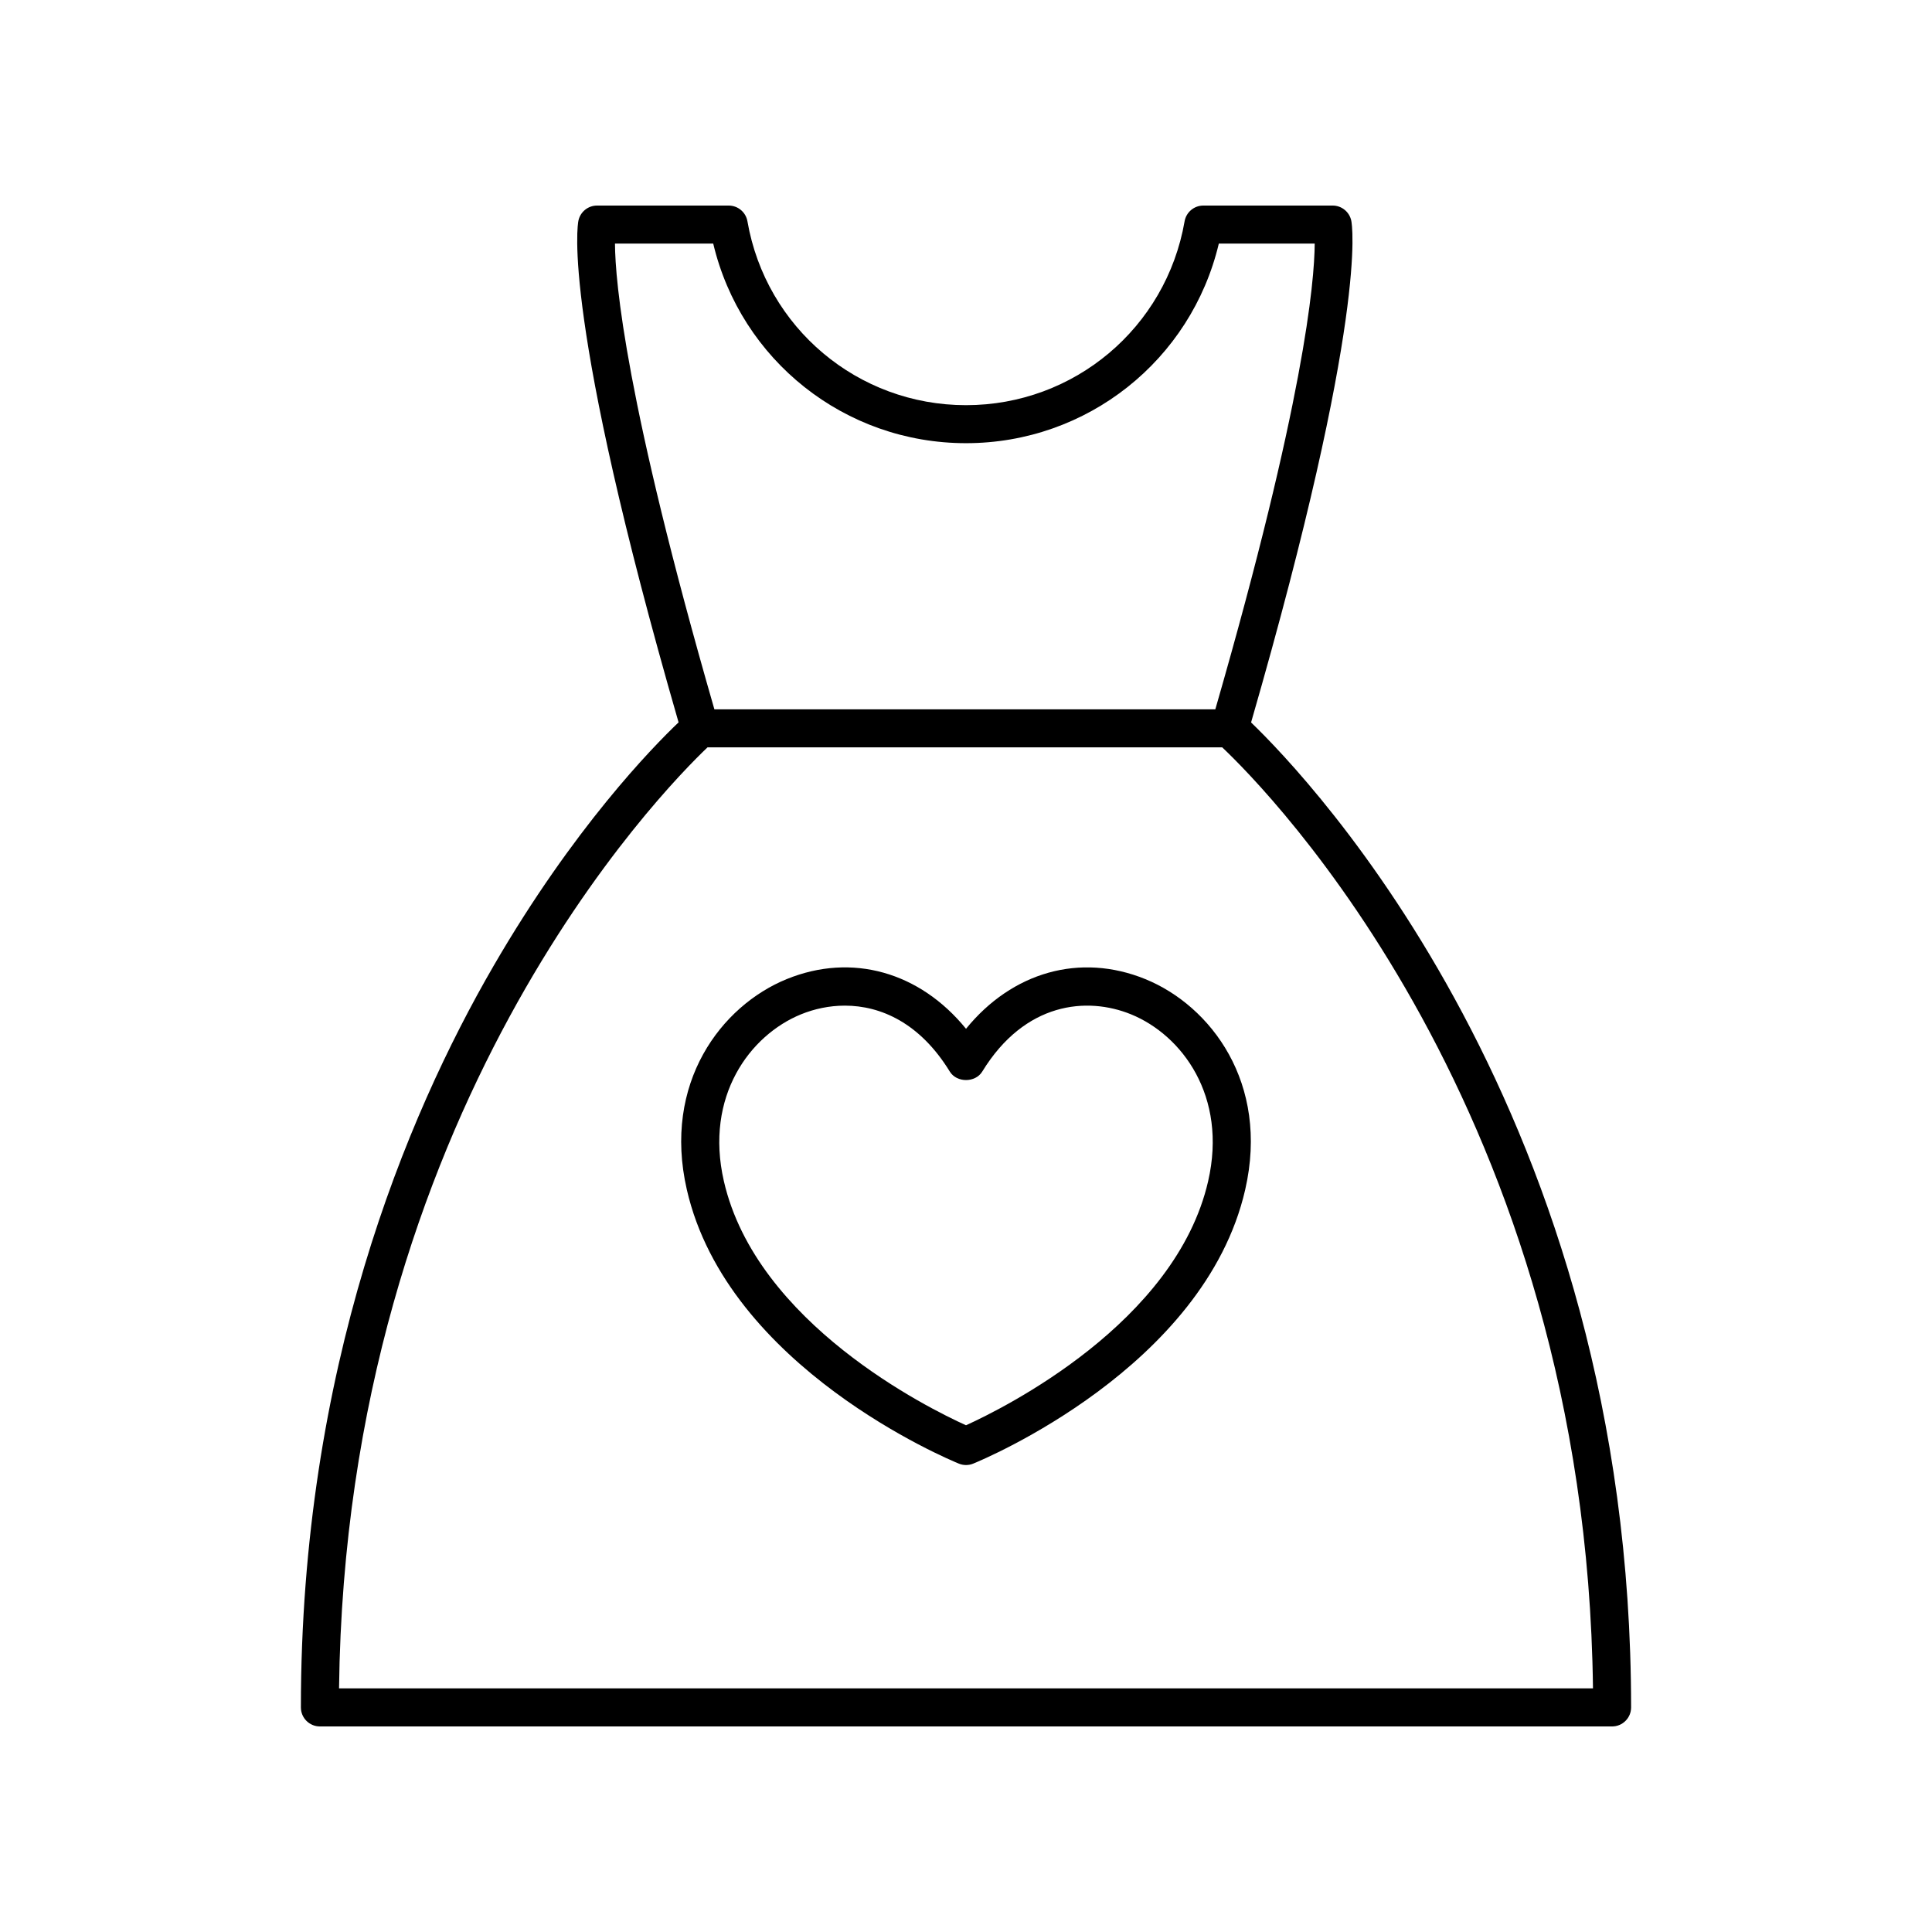 <?xml version="1.0" encoding="UTF-8"?>
<!-- The Best Svg Icon site in the world: iconSvg.co, Visit us! https://iconsvg.co -->
<svg fill="#000000" width="800px" height="800px" version="1.1" viewBox="144 144 512 512" xmlns="http://www.w3.org/2000/svg">
 <g>
  <path d="m475.55 335.45c31.145-107.88 26.754-131.99 26.551-132.97-0.492-2.332-2.551-4.004-4.934-4.004h-34.273c-2.449 0-4.543 1.762-4.965 4.176-4.91 28.23-29.27 48.723-57.926 48.723s-53.02-20.492-57.926-48.727c-0.422-2.414-2.516-4.172-4.965-4.172h-34.891c-2.383 0-4.441 1.672-4.934 4.008-0.203 0.98-4.59 25.094 26.543 132.95-6.902 6.57-27.848 28-49.035 64.551-23.289 40.176-51.055 106.88-51.055 196.5 0 2.781 2.254 5.039 5.039 5.039h342.44c2.781 0 5.039-2.254 5.039-5.039 0-157-85.367-246.27-100.71-261.03zm-142.54-126.9c7.332 30.898 34.855 52.898 66.996 52.898 32.137 0 59.66-22 66.996-52.898h25.41c-0.062 10.227-2.859 42.016-26.34 123.43h-132.75c-23.516-81.555-26.289-113.32-26.348-123.43zm-99.16 382.89c1.824-153 85.984-238.29 97.66-249.39h136.38c11.711 11.059 96.434 96.355 98.266 249.39z"/>
  <path d="m447.54 403.48c-17.305-7.055-35.309-1.875-47.535 13.16-12.23-15.035-30.23-20.223-47.539-13.16-17.277 7.047-32.926 27.504-26.453 55.77 10.797 47.199 69.598 71.609 72.094 72.625 0.609 0.25 1.254 0.375 1.898 0.375s1.289-0.121 1.898-0.371c2.496-1.016 61.293-25.426 72.094-72.625 6.473-28.27-9.18-48.727-26.457-55.773zm16.637 53.52c-8.613 37.629-54.258 60.207-64.176 64.711-9.922-4.488-55.543-27.008-64.172-64.711-5.156-22.531 6.981-38.699 20.441-44.191 3.523-1.438 7.492-2.305 11.625-2.305 9.531 0 19.938 4.617 27.816 17.48 1.832 2.988 6.758 2.988 8.594-0.004 11.293-18.441 27.77-19.922 39.434-15.172 13.457 5.492 25.594 21.66 20.438 44.191z"/>
 </g>
</svg>